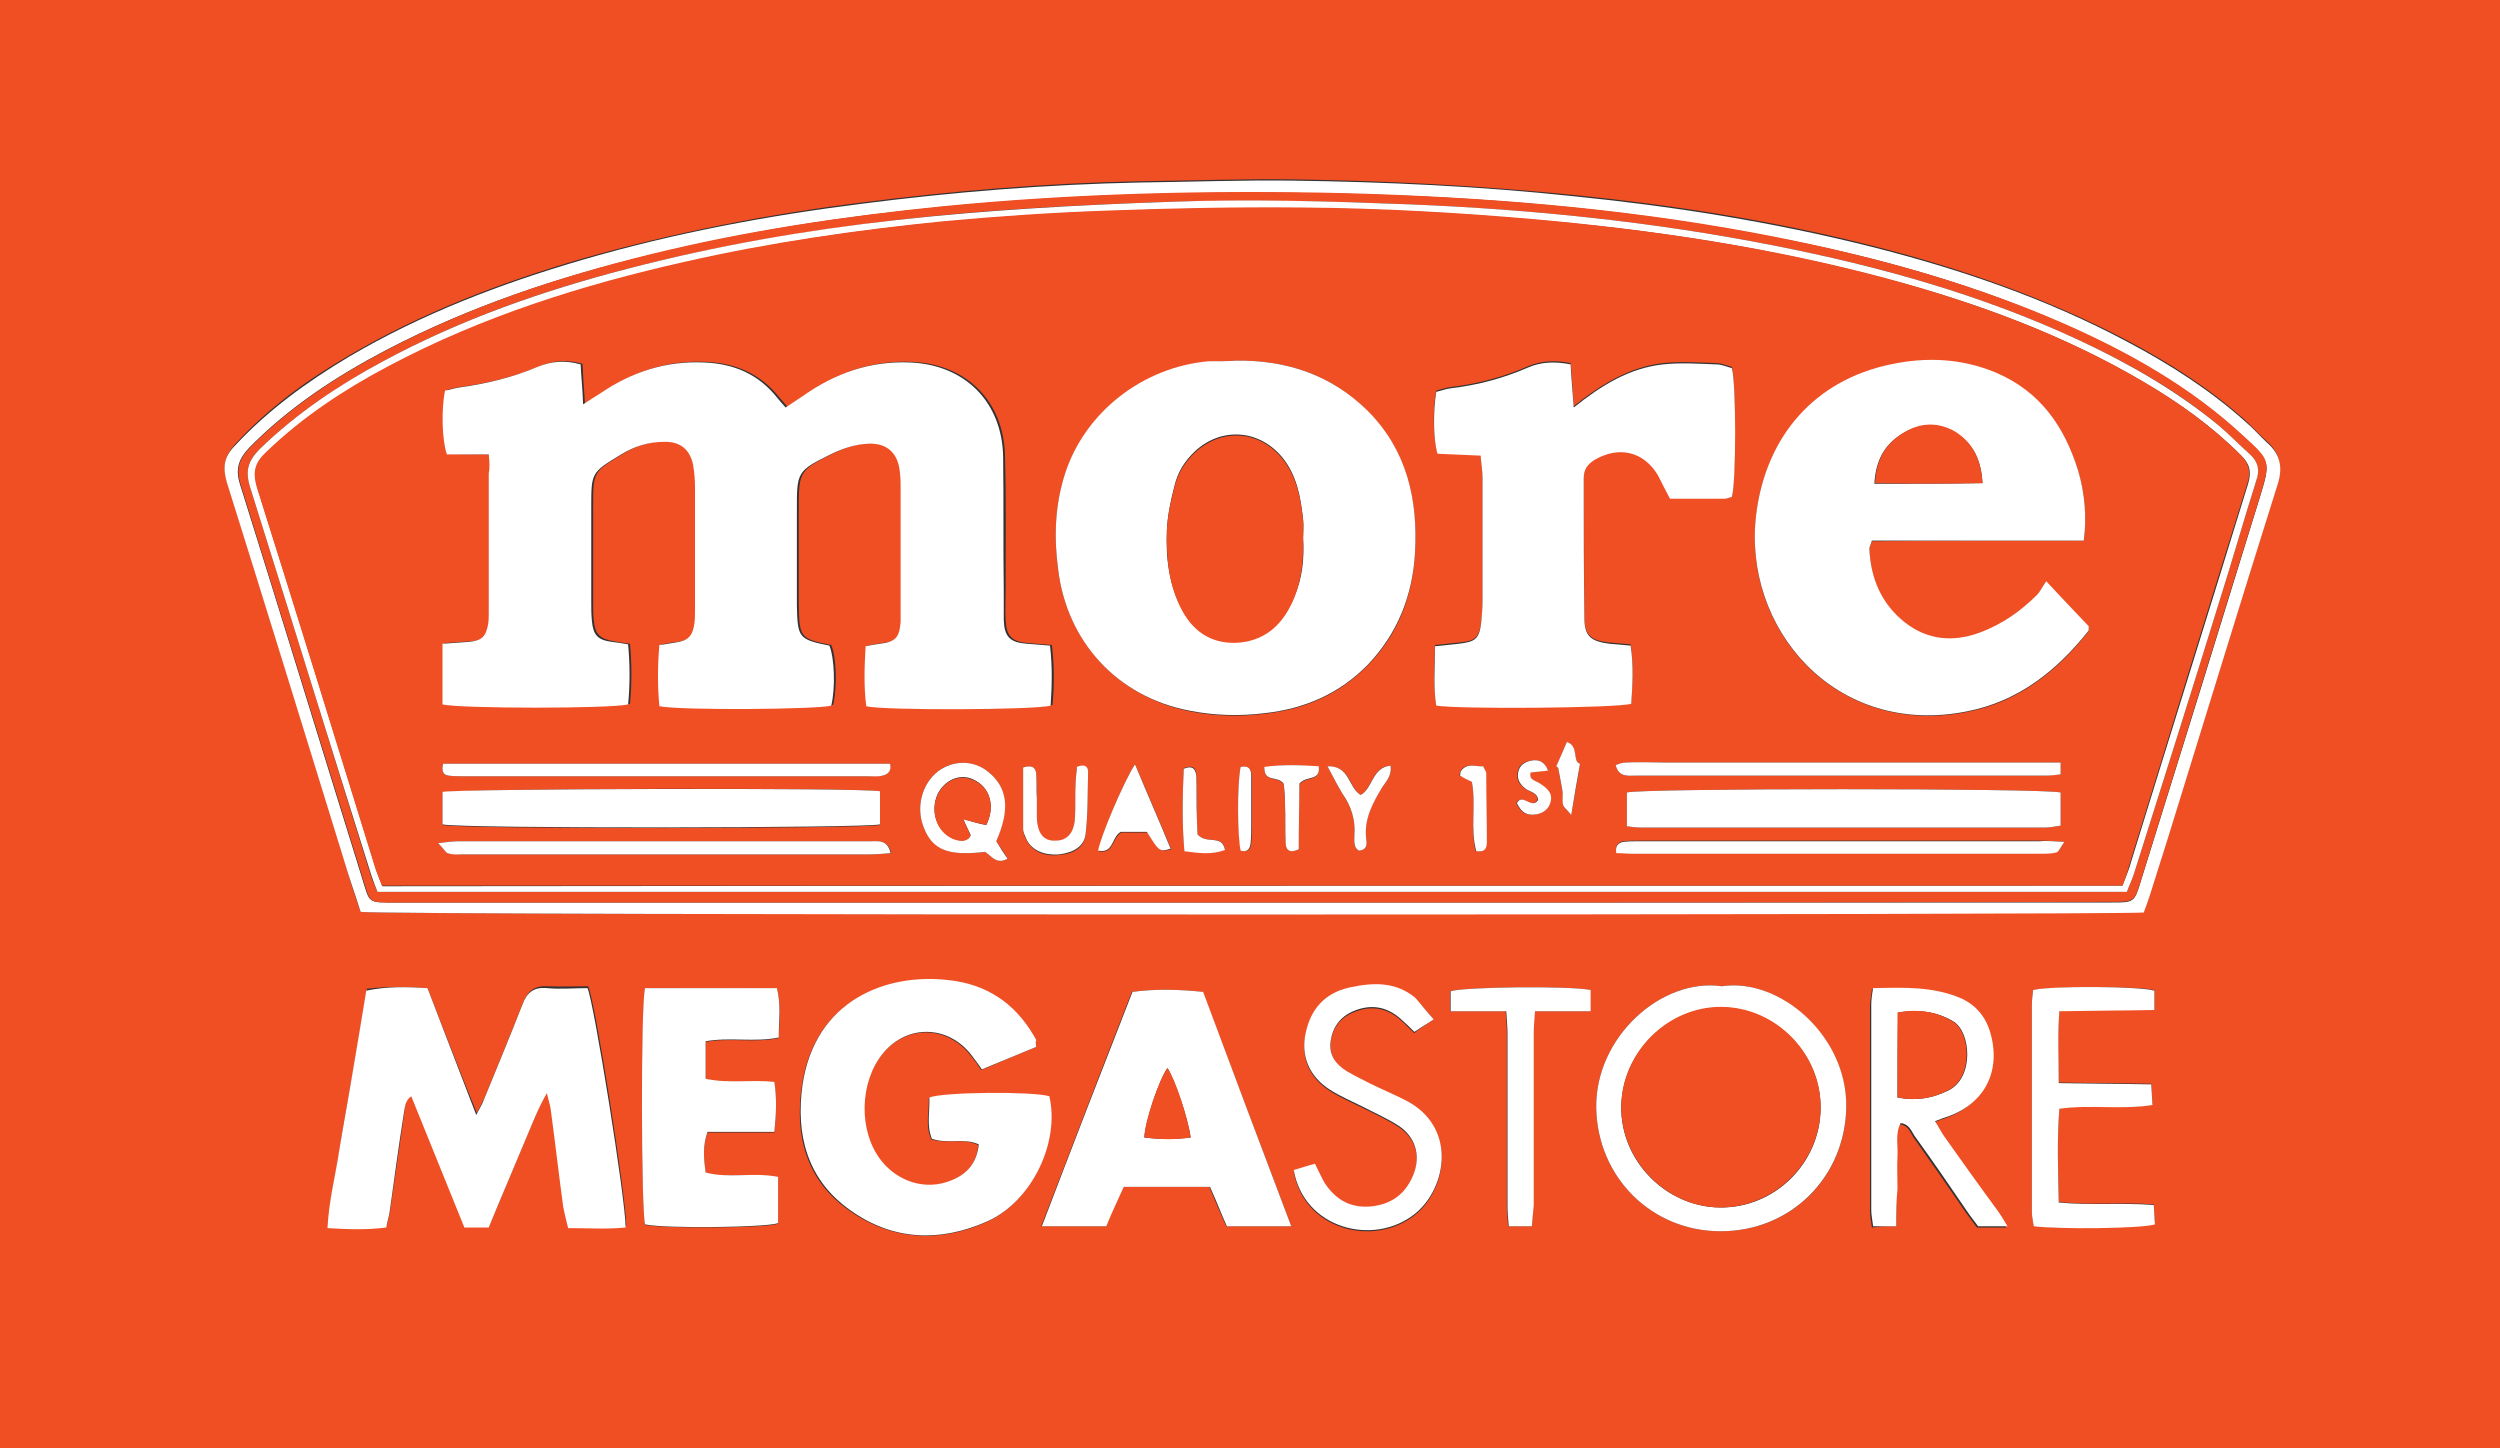 <?xml version="1.0" encoding="utf-8"?>
<!-- Generator: Adobe Illustrator 24.1.2, SVG Export Plug-In . SVG Version: 6.00 Build 0)  -->
<svg version="1.1" id="Layer_1" xmlns="http://www.w3.org/2000/svg" xmlns:xlink="http://www.w3.org/1999/xlink" x="0px" y="0px"
	 viewBox="0 0 400 231.7" style="enable-background:new 0 0 400 231.7;" xml:space="preserve">
<rect x="0" y="0" width="400" height="231.7" fill="#333333" stroke="none"/>
<style type="text/css">
	.st0{fill:#F04E23;}
	.st1{fill:#FFFFFF;}
</style>
<g>
	<path class="st0" d="M0,231.7C0,154.5,0,77.2,0,0c133.3,0,266.7,0,400,0c0,77.2,0,154.5,0,231.7C266.7,231.7,133.3,231.7,0,231.7z
		 M57.7,145.9c3.5,0.6,283.1,0.4,285.3-0.1c0.3-0.8,0.6-1.6,0.9-2.5c1-3.2,2-6.3,3-9.5c5.8-18.7,11.5-37.4,17.4-56.1
		c0.9-2.9,0.6-5.1-1.6-7.1c-1.2-1-2.2-2.2-3.4-3.3c-5.7-5.1-12.1-9.2-18.9-12.8c-13.1-6.9-27-11.7-41.3-15.3
		c-15.5-3.9-31.3-6.4-47.3-8c-15-1.5-30.1-2.3-45.1-2.5c-8.1-0.1-16.2,0.2-24.3,0.3c-14.9,0.3-29.7,1.5-44.5,3.4
		c-15.2,1.9-30.1,4.8-44.8,9c-13,3.8-25.6,8.6-37.3,15.5c-6.7,3.9-12.9,8.4-18.2,14.2c-1.7,1.9-2,3.6-1.3,5.9
		c6.3,20.1,12.5,40.2,18.7,60.3C55.8,140.3,56.7,143.1,57.7,145.9z M68.4,158.1c-3.3-0.2-6.4-0.3-9.7,0.1c-0.7,4.3-1.4,8.5-2.1,12.6
		c-0.7,4.3-1.6,8.5-2.2,12.8c-0.6,4.1-1.7,8.2-1.9,12.6c3.3,0.2,6.3,0.3,9.4-0.1c0.2-1.1,0.5-2,0.6-2.9c0.7-5.1,1.5-10.2,2.2-15.3
		c0.1-0.9,0-2,1.2-2.8c2.9,7.2,5.7,14.1,8.5,21c1.5,0,2.6,0,3.9,0c1-2.4,2-4.8,3-7.2c1-2.3,1.9-4.6,2.9-6.9c1-2.3,1.8-4.7,3.4-7.4
		c0.3,1.3,0.5,1.9,0.6,2.5c0.7,5.2,1.3,10.4,2,15.6c0.1,1.1,0.5,2.3,0.8,3.5c3.3,0,6.2,0.2,9.2-0.1c0-4.4-5-36.2-6.1-38.3
		c-2.1,0-4.3,0.1-6.5,0c-2.1-0.1-3.1,0.7-3.9,2.6c-2,5.1-4.1,10.2-6.2,15.3c-0.3,0.6-0.6,1.2-1.2,2.4
		C73.5,171.3,71,164.7,68.4,158.1z M165.8,167.5c-0.1-0.6-0.1-0.8-0.1-1c-0.1-0.3-0.2-0.5-0.4-0.7c-3.1-5.3-7.7-8.2-13.8-8.9
		c-9.8-1-21.2,3.2-23.2,16.8c-1.2,8,0.7,15.2,7.6,20c6.8,4.8,14.5,5.2,22,1.8c7.1-3.2,11.6-12.7,9.9-20c-2.6-0.8-17-0.7-19.2,0.2
		c0.1,2.2-0.6,4.4,0.4,6.6c2.5,0.8,5-0.3,7.5,0.9c-0.2,3-1.9,4.8-4.5,5.8c-4,1.6-8.5,0.3-11.1-3.2c-3.7-4.7-3.5-12.6,0.3-17.2
		c3.9-4.7,10.5-4.5,14.2,0.4c0.5,0.6,1,1.3,1.6,2.2C160.1,169.9,162.9,168.7,165.8,167.5z M206.6,196.2
		c-4.9-12.9-9.5-25.2-14.2-37.5c-3.9-0.4-7.5-0.5-11.3,0c-4.9,12.5-9.6,24.8-14.5,37.5c3.7,0,7,0,10.3,0c1-2.2,1.9-4.3,2.8-6.3
		c4.7,0,9.2,0,13.8,0c0.9,2.2,1.8,4.3,2.7,6.3C199.7,196.2,202.8,196.2,206.6,196.2z M103.2,158.1c-0.6,2.9-0.6,35.7,0,37.9
		c3.2,0.6,19.4,0.5,21.3-0.2c0-2.4,0-4.9,0-7.4c-3.9-0.9-7.8,0.2-11.6-0.7c-0.3-2.2-0.5-4.2,0.3-6.5c3.5,0,7,0,10.7,0
		c0.3-2.9,0.4-5.4,0-8c-3.8-0.4-7.4,0.3-11-0.5c0-2.1,0-4,0-6c3.9-0.7,7.8,0.2,11.7-0.6c0.1-2.7,0.4-5.3-0.3-7.9
		C117.2,158.1,110.2,158.1,103.2,158.1z M275.5,157.8c-9.6-1.4-20.3,8.1-20.1,19.5c0.2,11,8.8,19.7,19.9,19.7
		c11.3,0,19.9-8.6,20.1-19.8C295.5,165.7,284.6,156.4,275.5,157.8z M303.4,196.2c0-2.2,0-4,0-5.8c0-1.7-0.1-3.5,0-5.2
		c0.1-1.8-0.4-3.6,0.5-5.3c1.4,0.1,1.7,1.2,2.2,2c2.9,4.1,5.7,8.1,8.5,12.2c0.6,0.8,1.2,1.6,1.7,2.3c1.6,0,2.9,0,4.7,0
		c-0.7-1.2-1.2-2-1.8-2.8c-2.7-3.8-5.5-7.6-8.2-11.4c-0.6-0.8-1-1.6-1.6-2.6c0.8-0.3,1.2-0.5,1.6-0.6c6.1-2,8.9-7.3,7.3-13.4
		c-0.7-2.6-2.3-4.6-4.8-5.7c-4.4-1.9-9.1-1.7-14-1.6c-0.1,1.1-0.3,1.9-0.3,2.7c0,10.9,0,21.9,0,32.8c0,0.9,0.2,1.7,0.3,2.6
		C301,196.2,302,196.2,303.4,196.2z M325.3,158.4c-0.1,0.8-0.2,1.5-0.2,2.3c0,11,0,22.1,0,33.1c0,0.8,0.2,1.6,0.3,2.3
		c3.8,0.6,17.2,0.4,19.4-0.3c-0.1-1-0.1-2-0.2-3.1c-5.2-0.4-10.2,0.2-15.2-0.4c-0.1-5.2-0.3-10,0.1-15c5-0.6,9.9,0.3,14.9-0.6
		c-0.1-1.2-0.1-2.2-0.2-3.3c-5-0.1-9.8-0.1-14.8-0.2c-0.1-4-0.2-7.6,0.1-11.5c5.2-0.1,10.1-0.1,15.2-0.2c0-1.3,0-2.3,0-3.1
		C342.2,157.8,328.1,157.8,325.3,158.4z M229.4,163.1c-1.2-1.3-2-2.4-3-3.3c-3.1-2.6-6.8-2.4-10.5-1.6c-4,0.8-6.2,3.4-7,7.3
		c-0.8,3.8,0.6,6.9,3.8,9c1.7,1.1,3.6,1.9,5.4,2.8c2,1,4,1.9,5.8,3.1c2.6,1.8,3.4,4.6,2.3,7.6c-1.1,3-3.4,4.8-6.6,5.2
		c-3.4,0.4-5.9-1-7.7-3.8c-0.5-0.8-0.9-1.8-1.5-3c-1.2,0.4-2.3,0.7-3.4,1c1.5,9.3,12.7,12.3,19.4,7c5.1-4.1,6.9-14.1-1.8-18.3
		c-1.8-0.9-3.7-1.7-5.5-2.6c-1.2-0.6-2.5-1.2-3.6-1.9c-1.7-1.1-2.8-2.7-2.6-4.8c0.3-2.3,1.5-3.9,3.6-4.8c2.8-1.2,5.4-0.8,7.7,1.3
		c0.7,0.6,1.3,1.3,2.1,2C227.2,164.5,228.1,164,229.4,163.1z M245.1,196.2c0.1-1.2,0.2-2.3,0.2-3.4c0-9.2,0-18.4,0-27.5
		c0-1.1,0.1-2.1,0.2-3.5c3.1,0,5.9,0,8.9,0c0-1.4,0-2.4,0-3.4c-3.3-0.7-20.4-0.5-22.4,0.2c0,0.9,0,1.9,0,3.2c3,0,5.8,0,8.9,0
		c0.1,1.4,0.2,2.5,0.2,3.6c0,9.2,0,18.4,0,27.5c0,1.1,0.1,2.1,0.2,3.3C242.7,196.2,243.8,196.2,245.1,196.2z"/>
	<path class="st1" d="M57.7,145.9c-0.9-2.9-1.9-5.6-2.7-8.4c-6.2-20.1-12.4-40.2-18.7-60.3c-0.7-2.4-0.5-4.1,1.3-5.9
		c5.3-5.7,11.5-10.2,18.2-14.2c11.7-6.9,24.3-11.7,37.3-15.5c14.7-4.3,29.7-7.1,44.8-9c14.8-1.9,29.6-3.1,44.5-3.4
		c8.1-0.1,16.2-0.4,24.3-0.3c15.1,0.2,30.1,0.9,45.1,2.5c15.9,1.6,31.7,4.1,47.3,8c14.3,3.6,28.2,8.3,41.3,15.3
		c6.8,3.6,13.2,7.7,18.9,12.8c1.2,1,2.2,2.2,3.4,3.3c2.3,2,2.6,4.2,1.6,7.1c-5.9,18.7-11.6,37.4-17.4,56.1c-1,3.2-2,6.3-3,9.5
		c-0.3,0.9-0.6,1.7-0.9,2.5C340.7,146.4,61.2,146.5,57.7,145.9z M200.3,144.4c45.9,0,91.7,0,137.6,0c3.5,0,3.6,0,4.6-3.3
		c6.4-20.5,12.8-41.1,19.1-61.6c1.7-5.6,1.7-5.6-2.7-9.7c-8.4-7.8-18.2-13.3-28.6-17.9c-16-7.1-32.8-11.5-49.9-14.6
		c-21.6-4-43.4-5.8-65.2-6.3c-21.5-0.5-43,0-64.4,2.1c-15.8,1.5-31.4,3.9-46.8,7.7C89.4,44.3,75.2,49,61.8,56
		c-8,4.2-15.5,9.1-21.9,15.6c-1.7,1.8-2.3,3.4-1.5,5.9c6.6,21,13,42,19.5,62.9c1.3,4.2,0.8,4,5.5,4
		C109.1,144.4,154.7,144.4,200.3,144.4z"/>
	<path class="st1" d="M68.4,158.1c2.5,6.6,5.1,13.2,7.8,20.3c0.6-1.2,1-1.8,1.2-2.4c2.1-5.1,4.2-10.2,6.2-15.3
		c0.7-1.9,1.8-2.8,3.9-2.6c2.2,0.2,4.4,0,6.5,0c1,2.1,6.1,33.8,6.1,38.3c-3,0.3-5.9,0.1-9.2,0.1c-0.3-1.2-0.6-2.4-0.8-3.5
		c-0.7-5.2-1.3-10.4-2-15.6c-0.1-0.6-0.3-1.2-0.6-2.5c-1.6,2.8-2.4,5.1-3.4,7.4c-1,2.3-1.9,4.6-2.9,6.9c-1,2.4-2,4.7-3,7.2
		c-1.3,0-2.5,0-3.9,0c-2.8-6.9-5.6-13.8-8.5-21c-1.1,0.8-1,1.9-1.2,2.8c-0.8,5.1-1.5,10.2-2.2,15.3c-0.1,0.9-0.4,1.8-0.6,2.9
		c-3.1,0.4-6,0.3-9.4,0.1c0.2-4.4,1.3-8.5,1.9-12.6c0.7-4.3,1.5-8.5,2.2-12.8c0.7-4.1,1.4-8.3,2.1-12.6
		C62,157.8,65.1,157.9,68.4,158.1z"/>
	<path class="st1" d="M165.8,167.5c-2.9,1.2-5.8,2.4-8.7,3.6c-0.6-0.9-1.1-1.5-1.6-2.2c-3.7-4.9-10.3-5.1-14.2-0.4
		c-3.8,4.6-4,12.5-0.3,17.2c2.7,3.4,7.1,4.8,11.1,3.2c2.6-1,4.2-2.8,4.5-5.8c-2.4-1.1-5,0-7.5-0.9c-0.9-2.2-0.3-4.4-0.4-6.6
		c2.2-0.9,16.6-1,19.2-0.2c1.7,7.4-2.8,16.8-9.9,20c-7.6,3.4-15.2,3.1-22-1.8c-6.9-4.9-8.7-12.1-7.6-20c2-13.6,13.4-17.9,23.2-16.8
		c6.1,0.6,10.7,3.6,13.8,8.9c0.1,0.2,0.3,0.5,0.4,0.7C165.7,166.7,165.7,166.9,165.8,167.5z"/>
	<path class="st1" d="M206.6,196.2c-3.8,0-6.9,0-10.3,0c-0.9-2-1.7-4.1-2.7-6.3c-4.6,0-9,0-13.8,0c-0.9,2-1.9,4.1-2.8,6.3
		c-3.3,0-6.6,0-10.3,0c4.8-12.6,9.6-25,14.5-37.5c3.7-0.5,7.4-0.4,11.3,0C197.1,171,201.7,183.3,206.6,196.2z M186.8,170.9
		c-1.3,1.7-3.6,8.6-3.7,11.1c2.5,0.3,4.9,0.3,7.4,0C190.1,178.9,187.9,172.6,186.8,170.9z"/>
	<path class="st1" d="M103.2,158.1c7.1,0,14,0,21.1,0c0.7,2.7,0.3,5.2,0.3,7.9c-3.9,0.8-7.8-0.1-11.7,0.6c0,2.1,0,4,0,6
		c3.6,0.8,7.2,0.1,11,0.5c0.4,2.6,0.3,5.1,0,8c-3.6,0-7.1,0-10.7,0c-0.8,2.3-0.6,4.3-0.3,6.5c3.7,1,7.6-0.1,11.6,0.7
		c0,2.5,0,4.9,0,7.4c-1.9,0.7-18.1,0.9-21.3,0.2C102.6,193.8,102.5,161,103.2,158.1z"/>
	<path class="st1" d="M275.5,157.8c9.2-1.4,20.1,7.9,19.9,19.4c-0.2,11.1-8.8,19.8-20.1,19.8c-11.1,0-19.7-8.7-19.9-19.7
		C255.2,165.9,265.9,156.4,275.5,157.8z M275.2,193.2c8.8,0.1,16-7.1,16.1-15.8c0.1-8.7-7.1-16.1-15.8-16.2
		c-8.6-0.1-16,7.2-16.1,15.9C259.3,185.7,266.5,193.1,275.2,193.2z"/>
	<path class="st1" d="M303.4,196.2c-1.4,0-2.4,0-3.7,0c-0.1-0.9-0.3-1.8-0.3-2.6c0-10.9,0-21.9,0-32.8c0-0.8,0.1-1.6,0.3-2.7
		c4.9-0.1,9.5-0.3,14,1.6c2.5,1.1,4.1,3.1,4.8,5.7c1.7,6.2-1.1,11.4-7.3,13.4c-0.4,0.1-0.8,0.3-1.6,0.6c0.6,0.9,1,1.8,1.6,2.6
		c2.7,3.8,5.4,7.6,8.2,11.4c0.6,0.8,1.1,1.6,1.8,2.8c-1.8,0-3.1,0-4.7,0c-0.5-0.7-1.1-1.4-1.7-2.3c-2.8-4.1-5.6-8.2-8.5-12.2
		c-0.5-0.8-0.9-1.9-2.2-2c-0.9,1.7-0.4,3.6-0.5,5.3c-0.1,1.7,0,3.5,0,5.2C303.4,192.2,303.4,194,303.4,196.2z M303.6,175.6
		c3.1,0.6,5.6,0.1,8.1-1.1c4.2-2,3.7-9.4,0.8-11.1c-2.7-1.6-5.6-1.9-8.8-1.4C303.6,166.6,303.6,171,303.6,175.6z"/>
	<path class="st1" d="M325.3,158.4c2.9-0.7,17-0.6,19.4,0.1c0,0.9,0,1.8,0,3.1c-5.1,0.1-10,0.1-15.2,0.2c-0.3,3.9-0.1,7.5-0.1,11.5
		c5.1,0.1,9.8,0.1,14.8,0.2c0.1,1.2,0.1,2.1,0.2,3.3c-5,0.8-9.8-0.1-14.9,0.6c-0.4,5-0.2,9.8-0.1,15c5.1,0.5,10,0,15.2,0.4
		c0.1,1.1,0.1,2.1,0.2,3.1c-2.2,0.7-15.6,0.8-19.4,0.3c-0.1-0.7-0.3-1.5-0.3-2.3c0-11,0-22.1,0-33.1
		C325.1,160,325.2,159.3,325.3,158.4z"/>
	<path class="st1" d="M229.4,163.1c-1.4,0.9-2.2,1.4-3.1,2c-0.8-0.8-1.4-1.4-2.1-2c-2.3-2.1-4.9-2.5-7.7-1.3
		c-2.1,0.9-3.3,2.6-3.6,4.8c-0.3,2.2,0.8,3.7,2.6,4.8c1.2,0.7,2.4,1.3,3.6,1.9c1.8,0.9,3.7,1.7,5.5,2.6c8.7,4.2,6.9,14.2,1.8,18.3
		c-6.6,5.3-17.8,2.4-19.4-7c1.1-0.3,2.2-0.7,3.4-1c0.6,1.2,1,2.1,1.5,3c1.8,2.8,4.3,4.2,7.7,3.8c3.2-0.4,5.4-2.1,6.6-5.2
		c1.1-2.9,0.3-5.8-2.3-7.6c-1.8-1.2-3.9-2.1-5.8-3.1c-1.8-0.9-3.7-1.7-5.4-2.8c-3.2-2.1-4.6-5.3-3.8-9c0.8-3.8,3-6.4,7-7.3
		c3.7-0.8,7.3-1,10.5,1.6C227.4,160.7,228.2,161.8,229.4,163.1z"/>
	<path class="st1" d="M245.1,196.2c-1.3,0-2.4,0-3.7,0c-0.1-1.2-0.2-2.2-0.2-3.3c0-9.2,0-18.4,0-27.5c0-1.1-0.1-2.1-0.2-3.6
		c-3,0-5.8,0-8.9,0c0-1.3,0-2.3,0-3.2c2-0.7,19-0.9,22.4-0.2c0,1,0,2,0,3.4c-3,0-5.8,0-8.9,0c-0.1,1.4-0.2,2.5-0.2,3.5
		c0,9.2,0,18.4,0,27.5C245.3,193.9,245.2,195,245.1,196.2z"/>
	<path class="st0" d="M200.3,144.4c-45.6,0-91.2,0-136.8,0c-4.7,0-4.2,0.2-5.5-4c-6.5-21-13-42-19.5-62.9c-0.8-2.5-0.2-4.1,1.5-5.9
		c6.4-6.5,13.9-11.4,21.9-15.6c13.3-7,27.5-11.7,42.1-15.3c15.4-3.8,31-6.1,46.8-7.7c21.4-2.1,42.9-2.6,64.4-2.1
		c21.9,0.6,43.7,2.3,65.2,6.3c17.1,3.2,33.9,7.6,49.9,14.6c10.4,4.6,20.2,10.1,28.6,17.9c4.4,4,4.4,4,2.7,9.7
		c-6.4,20.5-12.7,41.1-19.1,61.6c-1,3.3-1.1,3.3-4.6,3.3C292,144.4,246.1,144.4,200.3,144.4z M60.4,142.7c93.5,0,186.6,0,279.9,0
		c0.4-1.1,0.9-2.1,1.2-3.1c4.6-14.6,9.2-29.1,13.7-43.7c2-6.3,3.8-12.7,5.8-19c0.5-1.7,0.3-3-1-4.2c-1.7-1.5-3.3-3.2-5.1-4.7
		c-6.7-5.6-14.2-9.8-22.1-13.5c-15.6-7.3-32-11.9-48.9-15.2c-19.2-3.8-38.7-5.8-58.3-6.6c-12.9-0.5-25.7-0.8-38.6-0.4
		c-14.5,0.5-29,1.2-43.5,2.9c-14.5,1.7-28.9,4.1-43.1,7.8c-13.6,3.5-26.7,8.1-39.1,14.8c-7.2,3.9-13.8,8.3-19.7,14
		c-1.9,1.8-2.4,3.5-1.6,6.1c6.5,20.7,12.9,41.4,19.3,62.1C59.6,140.9,60,141.8,60.4,142.7z"/>
	<path class="st0" d="M186.8,170.9c1.2,1.7,3.3,8,3.7,11.1c-2.5,0.4-5,0.3-7.4,0C183.1,179.5,185.5,172.6,186.8,170.9z"/>
	<path class="st0" d="M275.2,193.2c-8.6-0.1-15.9-7.5-15.8-16.2c0.1-8.7,7.5-16,16.1-15.9c8.7,0.1,15.9,7.5,15.8,16.2
		C291.2,186.1,283.9,193.2,275.2,193.2z"/>
	<path class="st0" d="M303.6,175.6c0-4.6,0-9,0-13.6c3.2-0.6,6.1-0.2,8.8,1.4c2.9,1.7,3.4,9.1-0.8,11.1
		C309.2,175.7,306.7,176.2,303.6,175.6z"/>
	<path class="st1" d="M60.4,142.7c-0.4-1-0.7-1.8-1-2.7C52.9,119.4,46.5,98.6,40,77.9c-0.8-2.6-0.3-4.2,1.6-6.1
		c5.9-5.7,12.6-10.2,19.7-14c12.4-6.7,25.6-11.3,39.1-14.8c14.2-3.7,28.6-6.2,43.1-7.8c14.4-1.6,28.9-2.4,43.5-2.9
		c12.9-0.5,25.7-0.1,38.6,0.4c19.6,0.8,39.1,2.8,58.3,6.6c16.8,3.3,33.3,7.9,48.9,15.2c7.9,3.7,15.4,8,22.1,13.5
		c1.8,1.5,3.3,3.1,5.1,4.7c1.3,1.2,1.6,2.5,1,4.2c-2,6.3-3.8,12.7-5.8,19c-4.5,14.6-9.1,29.1-13.7,43.7c-0.3,1-0.8,2-1.2,3.1
		C247,142.7,153.8,142.7,60.4,142.7z M339.6,141.7c0.4-1.1,0.8-2,1.1-2.9c6.3-20.5,12.7-40.9,19-61.4c0.6-2,0.2-3.3-1.2-4.6
		c-4.6-4.6-9.8-8.3-15.4-11.6c-12.9-7.6-26.9-12.8-41.3-16.6c-18.3-4.9-37-7.8-55.9-9.4c-12.5-1.1-24.9-1.8-37.4-1.9
		c-10.5-0.1-21,0.1-31.4,0.5c-8.7,0.3-17.4,0.9-26.1,1.7c-13.9,1.3-27.7,3.4-41.4,6.5c-16.4,3.7-32.3,8.7-47.2,16.6
		c-7.2,3.8-13.9,8.2-19.8,13.9c-1.8,1.7-2.1,3.2-1.4,5.6c6.4,20.3,12.7,40.7,19,61.1c0.3,0.9,0.6,1.7,1,2.6
		C153.9,141.7,246.7,141.7,339.6,141.7z"/>
	<path class="st0" d="M339.6,141.7c-92.9,0-185.7,0-278.5,0c-0.4-1-0.7-1.8-1-2.6c-6.3-20.4-12.6-40.8-19-61.1
		c-0.7-2.4-0.4-3.9,1.4-5.6c5.9-5.7,12.6-10.1,19.8-13.9c14.9-7.9,30.8-12.9,47.2-16.6c13.6-3.1,27.5-5.1,41.4-6.5
		c8.7-0.8,17.4-1.4,26.1-1.7c10.5-0.4,21-0.6,31.4-0.5c12.5,0.1,25,0.8,37.4,1.9c18.9,1.7,37.6,4.5,55.9,9.4
		c14.4,3.9,28.4,9,41.3,16.6c5.6,3.3,10.8,7,15.4,11.6c1.4,1.4,1.8,2.7,1.2,4.6c-6.4,20.4-12.7,40.9-19,61.4
		C340.4,139.7,340,140.6,339.6,141.7z M78.2,72.7c0.1,1.3,0.3,2.1,0.3,2.9c0,7.4,0,14.9,0,22.3c0,0.6,0,1.3-0.1,1.9
		c-0.3,2-1,2.7-3.1,2.8c-1.3,0.1-2.7,0.2-4.2,0.3c0,3.4,0,6.6,0,9.7c2.5,0.7,27.2,0.7,29.7,0c0.3-3.1,0.3-6.3,0-9.6
		c-1-0.1-1.8-0.3-2.6-0.4c-2.2-0.4-3-1.1-3.2-3.4c-0.1-0.9-0.1-1.8-0.1-2.8c0-5.1,0-10.3,0-15.4c0-5.5,0-5.5,4.8-8.4
		c2.1-1.3,4.4-2,6.8-2c2.6,0,4.2,1.2,4.7,3.7c0.2,1.2,0.3,2.4,0.3,3.6c0,6.5,0,13.1,0,19.6c0,0.7,0,1.5-0.1,2.2c-0.3,2-1.1,2.7-3,3
		c-0.8,0.1-1.6,0.2-2.6,0.4c-0.3,3.4-0.3,6.6,0,9.8c3.8,0.6,25.5,0.4,27.5-0.1c0.7-3,0.5-7.8-0.3-9.6c-5-1-5.1-1.2-5.2-6.5
		c0-0.6,0-1.3,0-1.9c0-4.3,0-8.6,0-13c0-6.5,0-6.5,5.8-9.4c1.7-0.8,3.6-1.4,5.5-1.5c3.2-0.2,5,1.6,5.2,4.8c0.1,0.8,0.1,1.7,0.1,2.5
		c0,6.4,0,12.9,0,19.3c0,0.6,0,1.3,0,1.9c-0.2,2.6-0.8,3.2-3.3,3.5c-0.7,0.1-1.4,0.2-2.3,0.4c-0.2,3.3-0.3,6.5,0.1,9.6
		c2.8,0.7,27,0.6,29.5-0.1c0.3-3.1,0.3-6.2-0.1-9.6c-1.4-0.1-2.6-0.2-3.7-0.3c-2.7-0.2-3.6-1.1-3.7-3.8c-0.1-1.6,0-3.1,0-4.7
		c0-7.2,0.1-14.3-0.1-21.5c-0.2-8.7-6.1-14.6-14.8-15c-6.4-0.3-12.1,1.7-17.3,5.4c-0.9,0.6-1.8,1.2-2.7,1.8
		c-0.6-0.7-0.9-1.1-1.3-1.5c-3-3.8-7-5.5-11.7-5.7c-6.1-0.3-11.6,1.5-16.6,4.9c-0.8,0.5-1.6,1.1-2.8,1.8c-0.2-2.5-0.3-4.4-0.4-6.4
		c-2.5-0.7-4.7-0.5-6.9,0.4c-4,1.7-8.2,2.7-12.5,3.3c-0.8,0.1-1.6,0.3-2.3,0.5c-0.7,3-0.6,8,0.3,10.2C73.5,72.7,75.7,72.7,78.2,72.7
		z M197.8,57.7c-1.5,0.1-2.9,0.1-4.4,0.2c-10.4,0.8-19.8,8.1-23,18c-1.6,5-1.8,10.1-1.1,15.3c1.5,11.6,9.6,20.3,21,22.6
		c4,0.8,8,0.9,12.1,0.4c6.3-0.7,11.9-3.1,16.4-7.7c4.9-5,7.2-11.1,7.6-17.9c0.5-8.6-1.3-16.5-7.6-22.8
		C213.1,60,205.9,57.6,197.8,57.7z M333.4,86.5c0.5-3.6,0.2-7.5-0.9-11.1c-2.2-7.1-6.1-12.7-13.2-15.7c-5.5-2.3-11.1-2.5-16.8-1.3
		c-12,2.5-19.9,11.3-21.5,23.9c-2.3,18.2,12.6,35.8,33.8,31.6c8.2-1.6,14.3-6.5,19.3-12.8c0.1-0.1,0-0.4,0.1-0.8
		c-2-2.1-4.2-4.4-6.8-7.2c-0.6,1-1,1.6-1.5,2.2c-2.6,2.6-5.6,4.7-9.1,6c-4.3,1.6-8.3,1.3-12-1.6c-3.8-3-5.5-7-5.7-11.8
		c0-0.3,0.2-0.7,0.4-1.3C310.8,86.5,322,86.5,333.4,86.5z M277.1,79.5c0.6-2.4,0.7-18.2,0-20.8c-0.8-0.2-1.6-0.6-2.5-0.6
		c-2.8-0.1-5.7-0.3-8.5,0c-5.3,0.6-9.8,3.3-14.3,6.9c-0.2-2.7-0.3-4.8-0.5-6.9c-2.5-0.5-4.7-0.4-6.8,0.5c-3.9,1.7-8,2.8-12.2,3.3
		c-0.9,0.1-1.7,0.4-2.5,0.6c-0.6,3-0.5,7.6,0.2,9.9c2.2,0.1,4.4,0.2,6.9,0.3c0.1,1.3,0.3,2.4,0.3,3.5c0,6.6,0,13.2,0,19.8
		c0,1.1,0,2.2-0.2,3.3c-0.3,2.7-0.9,3.3-3.6,3.5c-1.2,0.1-2.5,0.3-3.8,0.4c-0.1,3.4-0.3,6.5,0.2,9.5c3.7,0.7,29,0.5,31.2-0.3
		c0.2-3,0.4-6-0.1-9.3c-1.3-0.1-2.3-0.2-3.4-0.3c-3-0.3-4-1.2-4-4.2c-0.1-7.4,0-14.9-0.1-22.3c0-1.4,0.6-2.2,1.7-2.9
		c3.9-2.3,7.8-1.4,10.2,2.5c0.7,1.2,1.3,2.4,1.9,3.7c3,0,5.8,0,8.7,0C276.3,79.8,276.7,79.6,277.1,79.5z M140.8,126.6
		c-3.3-0.6-67.7-0.5-70,0.2c0,1.7,0,3.5,0,5.2c2.8,0.7,67.9,0.6,70,0C140.8,130.2,140.8,128.5,140.8,126.6z M329.7,126.8
		c-2.6-0.7-67.2-0.7-69.4,0c0,1.8,0,3.6,0,5.4c0.8,0.1,1.4,0.2,2,0.2c21.7,0,43.4,0,65.1,0c0.8,0,1.6-0.2,2.3-0.3
		C329.7,130.1,329.7,128.4,329.7,126.8z M70.9,122.2c-0.3,1.2-0.1,1.8,0.9,1.9c0.7,0.1,1.5,0.1,2.2,0.1c21.6,0,43.2,0,64.7,0
		c0.8,0,1.7,0,2.5-0.1c0.8-0.2,1.4-0.7,1.2-1.9C118.6,122.2,94.8,122.2,70.9,122.2z M70.1,134.9c0.9,0.9,1.2,1.5,1.6,1.6
		c0.8,0.2,1.6,0.2,2.5,0.2c7.3,0,14.5,0,21.8,0c14.4,0,28.9,0,43.3,0c1,0,2.1-0.1,3.3-0.2c-0.5-2.1-2-1.9-3.2-1.9c-22,0-44,0-65.9,0
		C72.6,134.6,71.7,134.7,70.1,134.9z M329.7,122c-1.3,0-2.4,0-3.6,0c-20,0-40.1,0-60.1,0c-1.9,0-3.9,0-5.8,0c-0.6,0-1.1,0.3-1.7,0.4
		c0.5,2,2,1.7,3.2,1.7c21.9,0,43.8,0,65.6,0c0.8,0,1.6-0.2,2.4-0.2C329.7,123.3,329.7,122.9,329.7,122z M330.3,134.7
		c-1.8-0.1-2.9-0.2-4-0.2c-21.3,0-42.7,0-64,0c-0.8,0-1.7,0-2.5,0.1c-0.9,0.1-1.4,0.7-1.2,1.8c0.9,0.1,1.7,0.1,2.5,0.1
		c21.8,0,43.6,0,65.4,0c0.8,0,1.7,0,2.5-0.2C329.4,136.3,329.6,135.7,330.3,134.7z M159.4,134.6c2.2-5.3,1.7-8.8-1.4-11.2
		c-2.4-1.8-5.6-1.8-7.9,0c-2.6,2-3.6,5.8-2.3,9c1.5,3.6,4,4.6,9.8,3.9c1,0.6,1.8,2.1,3.6,1.1C160.7,136.5,160.1,135.6,159.4,134.6z
		 M163.7,122.8c0,3.4,0,6.7,0,9.9c0,0.5,0.2,1.1,0.5,1.6c0.8,1.8,2.8,2.8,5.3,2.5c2.3-0.2,4-1.2,4.2-3.3c0.4-3.3,0.3-6.6,0.4-9.9
		c0-0.9-0.6-1.3-1.8-0.8c-0.1,0.7-0.2,1.6-0.2,2.5c0,1.8,0,3.7-0.1,5.5c-0.1,2.5-1.2,3.7-3.1,3.8c-2,0-2.9-1.1-3-3.7c0-1,0-2,0-3
		c0-1.3,0-2.6-0.1-3.8C165.8,122.9,165.2,122.3,163.7,122.8z M181.6,122.3c-1.9,2.9-5.6,11.8-5.8,13.9c2.4,0.5,2.1-2.1,3.6-3
		c1.3,0,2.8,0,4.2,0c2,3.1,2,3.1,3.8,2.7C185.5,131.4,183.7,127.1,181.6,122.3z M207.8,135.9c0-3.5,0.1-7.2,0.1-10.4
		c1.1-1.4,3.3-0.3,3.1-2.8c-3-0.3-5.8-0.4-8.7,0.1c-0.1,2.5,2.2,1.3,3.1,2.7c0,0.7,0.2,1.9,0.2,3.1c0,2.1,0,4.2,0.1,6.3
		C205.7,135.8,206.2,136.6,207.8,135.9z M217.7,127.2c-1.9-1.2-1.6-4.6-5.3-4.6c1,1.8,1.6,3.2,2.4,4.4c1.4,2.1,2.1,4.2,1.9,6.7
		c-0.1,0.8-0.2,1.8,0.7,2.4c1.4-0.1,1.3-1.1,1.2-1.8c-0.4-3.2,0.9-5.9,2.6-8.4c0.6-0.9,1.5-1.8,1.3-3.4
		C219.5,122.7,219.7,126,217.7,127.2z M191.6,133.5c0-0.7-0.1-1.8-0.1-2.8c0-2.2,0-4.4-0.1-6.6c0-1.1-0.4-1.8-2-1.2
		c-0.2,4.4-0.3,8.8,0.1,13.2c2.3,0.3,4.4,0.6,6.5-0.2C195.5,133.4,193.1,135.2,191.6,133.5z M235.5,125.1c0.7,3.7-0.3,7.5,0.6,11.1
		c1.5,0.2,1.7-0.6,1.7-1.5c0-3.7,0-7.3-0.1-11c0-0.3-0.3-0.6-0.5-1.1c-1.2,0.1-2.6-0.6-3.5,0.7c-0.1,0.2-0.1,0.5-0.2,0.8
		C234.3,124.4,234.9,124.7,235.5,125.1z M247.7,123.3c-0.6-1.6-1.6-1.8-2.8-1.6c-1.1,0.2-1.9,0.7-2.1,1.9c-0.2,1.1,0.3,1.9,1.2,2.6
		c0.8,0.5,2,0.7,2,1.8c-1,1.6-2.5-1.2-3.4,0.5c0.8,1.6,1.6,2,3.1,1.8c1.2-0.2,2.1-0.8,2.3-2c0.3-1.3-0.2-2-1.8-3
		c-0.6-0.4-1.6-0.5-1.4-1.7C245.8,123.4,246.6,123.4,247.7,123.3z M198.5,122.7c-0.6,2.8-0.5,11.3,0.1,13.4c1,0.3,1.5-0.2,1.6-1.2
		c0.1-1.1,0.1-2.2,0.1-3.3c0-2.5,0-4.9,0-7.4C200.2,123.3,200,122.4,198.5,122.7z M249,122.6c0.1,0.1,0.2,0.1,0.3,0.2
		c0.2,1.3,0.5,2.6,0.7,3.8c0.1,0.7,0,1.5,0.1,2.2c0.1,0.4,0.6,0.7,1.3,1.6c0.5-3,1-5.5,1.4-8.2c-1.3-0.4-0.2-2.8-2.1-3.5
		C250.1,120.1,249.6,121.4,249,122.6z"/>
	<path class="st1" d="M78.2,72.7c-2.5,0-4.7,0-6.7,0c-0.8-2.3-0.9-7.3-0.3-10.2c0.7-0.1,1.5-0.4,2.3-0.5c4.3-0.6,8.5-1.6,12.5-3.3
		c2.2-0.9,4.4-1.1,6.9-0.4c0.1,2,0.3,3.9,0.4,6.4c1.2-0.8,2-1.3,2.8-1.8c5-3.4,10.5-5.2,16.6-4.9c4.8,0.2,8.7,1.9,11.7,5.7
		c0.3,0.4,0.7,0.8,1.3,1.5c0.9-0.6,1.8-1.2,2.7-1.8c5.2-3.7,10.9-5.7,17.3-5.4c8.7,0.4,14.6,6.3,14.8,15c0.1,7.2,0,14.3,0.1,21.5
		c0,1.6,0,3.1,0,4.7c0.1,2.7,1,3.6,3.7,3.8c1.2,0.1,2.3,0.2,3.7,0.3c0.4,3.4,0.3,6.5,0.1,9.6c-2.4,0.7-26.7,0.8-29.5,0.1
		c-0.4-3.1-0.3-6.3-0.1-9.6c0.9-0.2,1.6-0.3,2.3-0.4c2.5-0.3,3.1-1,3.3-3.5c0-0.6,0-1.3,0-1.9c0-6.4,0-12.9,0-19.3
		c0-0.8,0-1.7-0.1-2.5c-0.2-3.2-2-5-5.2-4.8c-1.9,0.1-3.8,0.7-5.5,1.5c-5.9,2.9-5.8,2.9-5.8,9.4c0,4.3,0,8.6,0,13c0,0.6,0,1.3,0,1.9
		c0.1,5.3,0.3,5.5,5.2,6.5c0.8,1.9,1,6.7,0.3,9.6c-2,0.6-23.8,0.8-27.5,0.1c-0.3-3.2-0.3-6.4,0-9.8c1-0.1,1.8-0.3,2.6-0.4
		c2-0.3,2.7-1,3-3c0.1-0.7,0.1-1.5,0.1-2.2c0-6.5,0-13.1,0-19.6c0-1.2-0.1-2.4-0.3-3.6c-0.5-2.5-2.1-3.8-4.7-3.7
		c-2.4,0-4.7,0.7-6.8,2c-4.8,2.9-4.8,2.9-4.8,8.4c0,5.1,0,10.3,0,15.4c0,0.9,0,1.8,0.1,2.8c0.2,2.3,0.9,3.1,3.2,3.4
		c0.8,0.1,1.6,0.2,2.6,0.4c0.3,3.3,0.3,6.5,0,9.6c-2.5,0.7-27.1,0.7-29.7,0c0-3.1,0-6.3,0-9.7c1.5-0.1,2.9-0.2,4.2-0.3
		c2.1-0.2,2.7-0.8,3.1-2.8c0.1-0.6,0.1-1.3,0.1-1.9c0-7.4,0-14.9,0-22.3C78.4,74.8,78.3,74,78.2,72.7z"/>
	<path class="st1" d="M197.8,57.7c8.1-0.1,15.2,2.3,21,8c6.3,6.3,8.1,14.2,7.6,22.8c-0.4,6.8-2.8,12.9-7.6,17.9
		c-4.5,4.6-10.1,7-16.4,7.7c-4,0.5-8.1,0.4-12.1-0.4c-11.5-2.2-19.6-11-21-22.6c-0.7-5.2-0.5-10.3,1.1-15.3c3.2-9.9,12.5-17.1,23-18
		C194.9,57.8,196.4,57.8,197.8,57.7z M208.5,86.1c0-1,0.1-2,0-3c-0.4-3.6-1-7.1-3.4-10c-3.7-4.4-9.7-4.8-13.9-0.9
		c-1.7,1.6-2.8,3.4-3.3,5.6c-0.6,2.3-1.1,4.7-1.2,7c-0.2,4.4,0.3,8.8,2.5,12.8c2,3.7,5.1,5.5,9.3,5c4.5-0.4,7-3.3,8.6-7.2
		C208.4,92.5,208.7,89.3,208.5,86.1z"/>
	<path class="st1" d="M333.4,86.5c-11.4,0-22.6,0-33.9,0c-0.2,0.7-0.4,1-0.4,1.3c0.2,4.7,1.9,8.8,5.7,11.8c3.6,2.8,7.7,3.2,12,1.6
		c3.5-1.3,6.5-3.4,9.1-6c0.5-0.5,0.8-1.2,1.5-2.2c2.6,2.8,4.8,5.1,6.8,7.2c0,0.5,0,0.7-0.1,0.8c-5.1,6.4-11.2,11.2-19.3,12.8
		c-21.2,4.3-36.1-13.4-33.8-31.6c1.6-12.6,9.5-21.4,21.5-23.9c5.6-1.2,11.3-1,16.8,1.3c7.1,3,11,8.6,13.2,15.7
		C333.6,79,333.9,82.9,333.4,86.5z M317.2,77.3c-0.2-3.7-1.5-6.4-4.4-8.1c-2.9-1.7-5.8-1.5-8.6,0.3c-2.7,1.7-4.1,4.2-4.3,7.9
		C305.9,77.4,311.4,77.4,317.2,77.3z"/>
	<path class="st1" d="M277.1,79.5c-0.4,0.1-0.8,0.3-1.2,0.3c-2.8,0-5.7,0-8.7,0c-0.7-1.3-1.3-2.5-1.9-3.7c-2.3-3.9-6.3-4.8-10.2-2.5
		c-1.1,0.7-1.7,1.5-1.7,2.9c0,7.4,0,14.9,0.1,22.3c0,3,1,3.8,4,4.2c1.1,0.1,2.2,0.2,3.4,0.3c0.5,3.2,0.3,6.3,0.1,9.3
		c-2.2,0.7-27.5,0.9-31.2,0.3c-0.5-3-0.2-6.1-0.2-9.5c1.3-0.1,2.6-0.3,3.8-0.4c2.7-0.3,3.3-0.8,3.6-3.5c0.1-1.1,0.2-2.2,0.2-3.3
		c0-6.6,0-13.2,0-19.8c0-1.1-0.2-2.1-0.3-3.5c-2.5-0.1-4.7-0.2-6.9-0.3c-0.7-2.3-0.7-6.9-0.2-9.9c0.8-0.2,1.6-0.5,2.5-0.6
		c4.2-0.5,8.3-1.6,12.2-3.3c2.1-0.9,4.2-1,6.8-0.5c0.1,2.1,0.3,4.2,0.5,6.9c4.5-3.6,8.9-6.3,14.3-6.9c2.8-0.3,5.7-0.1,8.5,0
		c0.9,0,1.7,0.4,2.5,0.6C277.8,61.3,277.8,77.1,277.1,79.5z"/>
	<path class="st1" d="M140.8,126.6c0,1.9,0,3.6,0,5.3c-2.1,0.6-67.2,0.7-70,0c0-1.7,0-3.5,0-5.2C73.1,126.2,137.5,126,140.8,126.6z"
		/>
	<path class="st1" d="M329.7,126.8c0,1.6,0,3.4,0,5.3c-0.8,0.1-1.6,0.3-2.3,0.3c-21.7,0-43.4,0-65.1,0c-0.6,0-1.3-0.1-2-0.2
		c0-1.9,0-3.7,0-5.4C262.5,126.1,327.1,126.1,329.7,126.8z"/>
	<path class="st1" d="M70.9,122.2c23.9,0,47.6,0,71.5,0c0.3,1.1-0.3,1.7-1.2,1.9c-0.8,0.2-1.6,0.1-2.5,0.1c-21.6,0-43.2,0-64.7,0
		c-0.7,0-1.5,0-2.2-0.1C70.9,124,70.6,123.4,70.9,122.2z"/>
	<path class="st1" d="M70.1,134.9c1.6-0.2,2.5-0.3,3.3-0.3c22,0,44,0,65.9,0c1.2,0,2.7-0.3,3.2,1.9c-1.2,0.1-2.2,0.2-3.3,0.2
		c-14.4,0-28.9,0-43.3,0c-7.3,0-14.5,0-21.8,0c-0.8,0-1.7,0.1-2.5-0.2C71.3,136.4,71,135.8,70.1,134.9z"/>
	<path class="st1" d="M329.7,122c0,0.8,0,1.2,0,1.9c-0.8,0.1-1.6,0.2-2.4,0.2c-21.9,0-43.8,0-65.6,0c-1.2,0-2.7,0.3-3.2-1.7
		c0.6-0.2,1.1-0.4,1.7-0.4c1.9-0.1,3.9,0,5.8,0c20,0,40.1,0,60.1,0C327.2,122,328.4,122,329.7,122z"/>
	<path class="st1" d="M330.3,134.7c-0.7,1-0.9,1.6-1.3,1.7c-0.8,0.2-1.6,0.2-2.5,0.2c-21.8,0-43.6,0-65.4,0c-0.8,0-1.6-0.1-2.5-0.1
		c-0.2-1.1,0.3-1.7,1.2-1.8c0.8-0.1,1.6-0.1,2.5-0.1c21.3,0,42.7,0,64,0C327.4,134.5,328.5,134.6,330.3,134.7z"/>
	<path class="st1" d="M159.4,134.6c0.6,1,1.2,1.9,1.8,2.8c-1.8,1-2.6-0.5-3.6-1.1c-5.9,0.7-8.4-0.3-9.8-3.9c-1.3-3.2-0.3-7,2.3-9
		c2.4-1.8,5.6-1.8,7.9,0C161.2,125.9,161.7,129.4,159.4,134.6z M157.8,132c1.5-3,0.6-6.1-2.1-7.3c-2.1-1-4.6,0.1-5.7,2.4
		c-1.2,2.7-0.1,5.9,2.4,7c1.4,0.6,2.5,0.5,2.9-0.5c-0.3-0.7-0.7-1.4-1.2-2.6C155.6,131.5,156.6,131.8,157.8,132z"/>
	<path class="st1" d="M163.7,122.8c1.5-0.5,2.1,0.1,2.1,1.2c0.1,1.3,0,2.6,0.1,3.8c0,1,0,2,0,3c0.1,2.6,1.1,3.8,3,3.7
		c1.9,0,3-1.3,3.1-3.8c0.1-1.8,0-3.7,0.1-5.5c0-0.9,0.2-1.8,0.2-2.5c1.2-0.5,1.8-0.1,1.8,0.8c-0.1,3.3,0,6.6-0.4,9.9
		c-0.2,2-1.9,3-4.2,3.3c-2.5,0.2-4.5-0.7-5.3-2.5c-0.2-0.5-0.5-1-0.5-1.6C163.7,129.5,163.7,126.2,163.7,122.8z"/>
	<path class="st1" d="M181.6,122.3c2,4.8,3.9,9.1,5.7,13.5c-1.8,0.5-1.8,0.5-3.8-2.7c-1.4,0-2.9,0-4.2,0c-1.5,0.9-1.1,3.5-3.6,3
		C176,134.1,179.7,125.2,181.6,122.3z"/>
	<path class="st1" d="M207.8,135.9c-1.6,0.7-2.1,0-2.1-1.1c-0.1-2.1,0-4.2-0.1-6.3c0-1.2-0.1-2.3-0.2-3.1c-1-1.4-3.2-0.1-3.1-2.7
		c2.9-0.4,5.8-0.3,8.7-0.1c0.3,2.5-2,1.4-3.1,2.8C207.9,128.7,207.8,132.3,207.8,135.9z"/>
	<path class="st1" d="M217.7,127.2c2-1.1,1.8-4.4,4.8-4.7c0.2,1.6-0.7,2.5-1.3,3.4c-1.6,2.6-3,5.2-2.6,8.4c0.1,0.7,0.2,1.7-1.2,1.8
		c-0.9-0.6-0.7-1.6-0.7-2.4c0.2-2.5-0.5-4.7-1.9-6.7c-0.8-1.3-1.5-2.7-2.4-4.4C216,122.5,215.7,126,217.7,127.2z"/>
	<path class="st1" d="M191.6,133.5c1.5,1.7,3.9-0.1,4.4,2.5c-2.2,0.8-4.2,0.5-6.5,0.2c-0.4-4.5-0.3-8.9-0.1-13.2
		c1.5-0.6,1.9,0.1,2,1.2c0.1,2.2,0,4.4,0.1,6.6C191.5,131.7,191.6,132.8,191.6,133.5z"/>
	<path class="st1" d="M235.5,125.1c-0.6-0.3-1.3-0.6-1.9-1c0.1-0.3,0-0.6,0.2-0.8c1-1.3,2.3-0.6,3.5-0.7c0.2,0.5,0.5,0.8,0.5,1.1
		c0,3.7,0.1,7.3,0.1,11c0,0.9-0.2,1.7-1.7,1.5C235.2,132.6,236.2,128.8,235.5,125.1z"/>
	<path class="st1" d="M247.7,123.3c-1,0.1-1.9,0.2-2.8,0.3c-0.3,1.2,0.8,1.3,1.4,1.7c1.6,1,2.1,1.8,1.8,3c-0.3,1.2-1.2,1.8-2.3,2
		c-1.5,0.2-2.3-0.2-3.1-1.8c0.9-1.7,2.4,1.1,3.4-0.5c-0.1-1.2-1.3-1.3-2-1.8c-0.9-0.7-1.4-1.5-1.2-2.6c0.2-1.2,1.1-1.7,2.1-1.9
		C246,121.5,247.1,121.7,247.7,123.3z"/>
	<path class="st1" d="M198.5,122.7c1.5-0.3,1.7,0.6,1.7,1.5c0,2.5,0,4.9,0,7.4c0,1.1,0,2.2-0.1,3.3c-0.1,1-0.6,1.5-1.6,1.2
		C198,134,197.9,125.6,198.5,122.7z"/>
	<path class="st1" d="M249,122.6c0.6-1.3,1.1-2.5,1.7-3.9c2,0.7,0.8,3.1,2.1,3.5c-0.5,2.7-0.9,5.2-1.4,8.2c-0.7-0.9-1.2-1.2-1.3-1.6
		c-0.2-0.7,0-1.5-0.1-2.2c-0.2-1.3-0.5-2.6-0.7-3.8C249.2,122.8,249.1,122.7,249,122.6z"/>
	<path class="st0" d="M208.5,86.1c0.1,3.2-0.2,6.5-1.4,9.5c-1.6,3.9-4.2,6.7-8.6,7.2c-4.2,0.4-7.3-1.4-9.3-5
		c-2.2-4-2.6-8.4-2.5-12.8c0.1-2.4,0.6-4.7,1.2-7c0.5-2.2,1.7-4.1,3.3-5.6c4.2-3.9,10.2-3.6,13.9,0.9c2.4,2.9,3,6.4,3.4,10
		C208.6,84.1,208.5,85.1,208.5,86.1z"/>
	<path class="st0" d="M317.2,77.3c-5.8,0.1-11.3,0.1-17.2,0c0.2-3.6,1.5-6.1,4.3-7.9c2.8-1.8,5.7-2,8.6-0.3
		C315.7,70.9,317,73.6,317.2,77.3z"/>
	<path class="st0" d="M157.8,132c-1.2-0.3-2.2-0.5-3.7-0.9c0.6,1.2,0.9,1.9,1.2,2.6c-0.4,0.9-1.5,1.1-2.9,0.5
		c-2.5-1.1-3.6-4.3-2.4-7c1.1-2.3,3.5-3.4,5.7-2.4C158.4,125.9,159.3,129,157.8,132z"/>
</g>
</svg>
